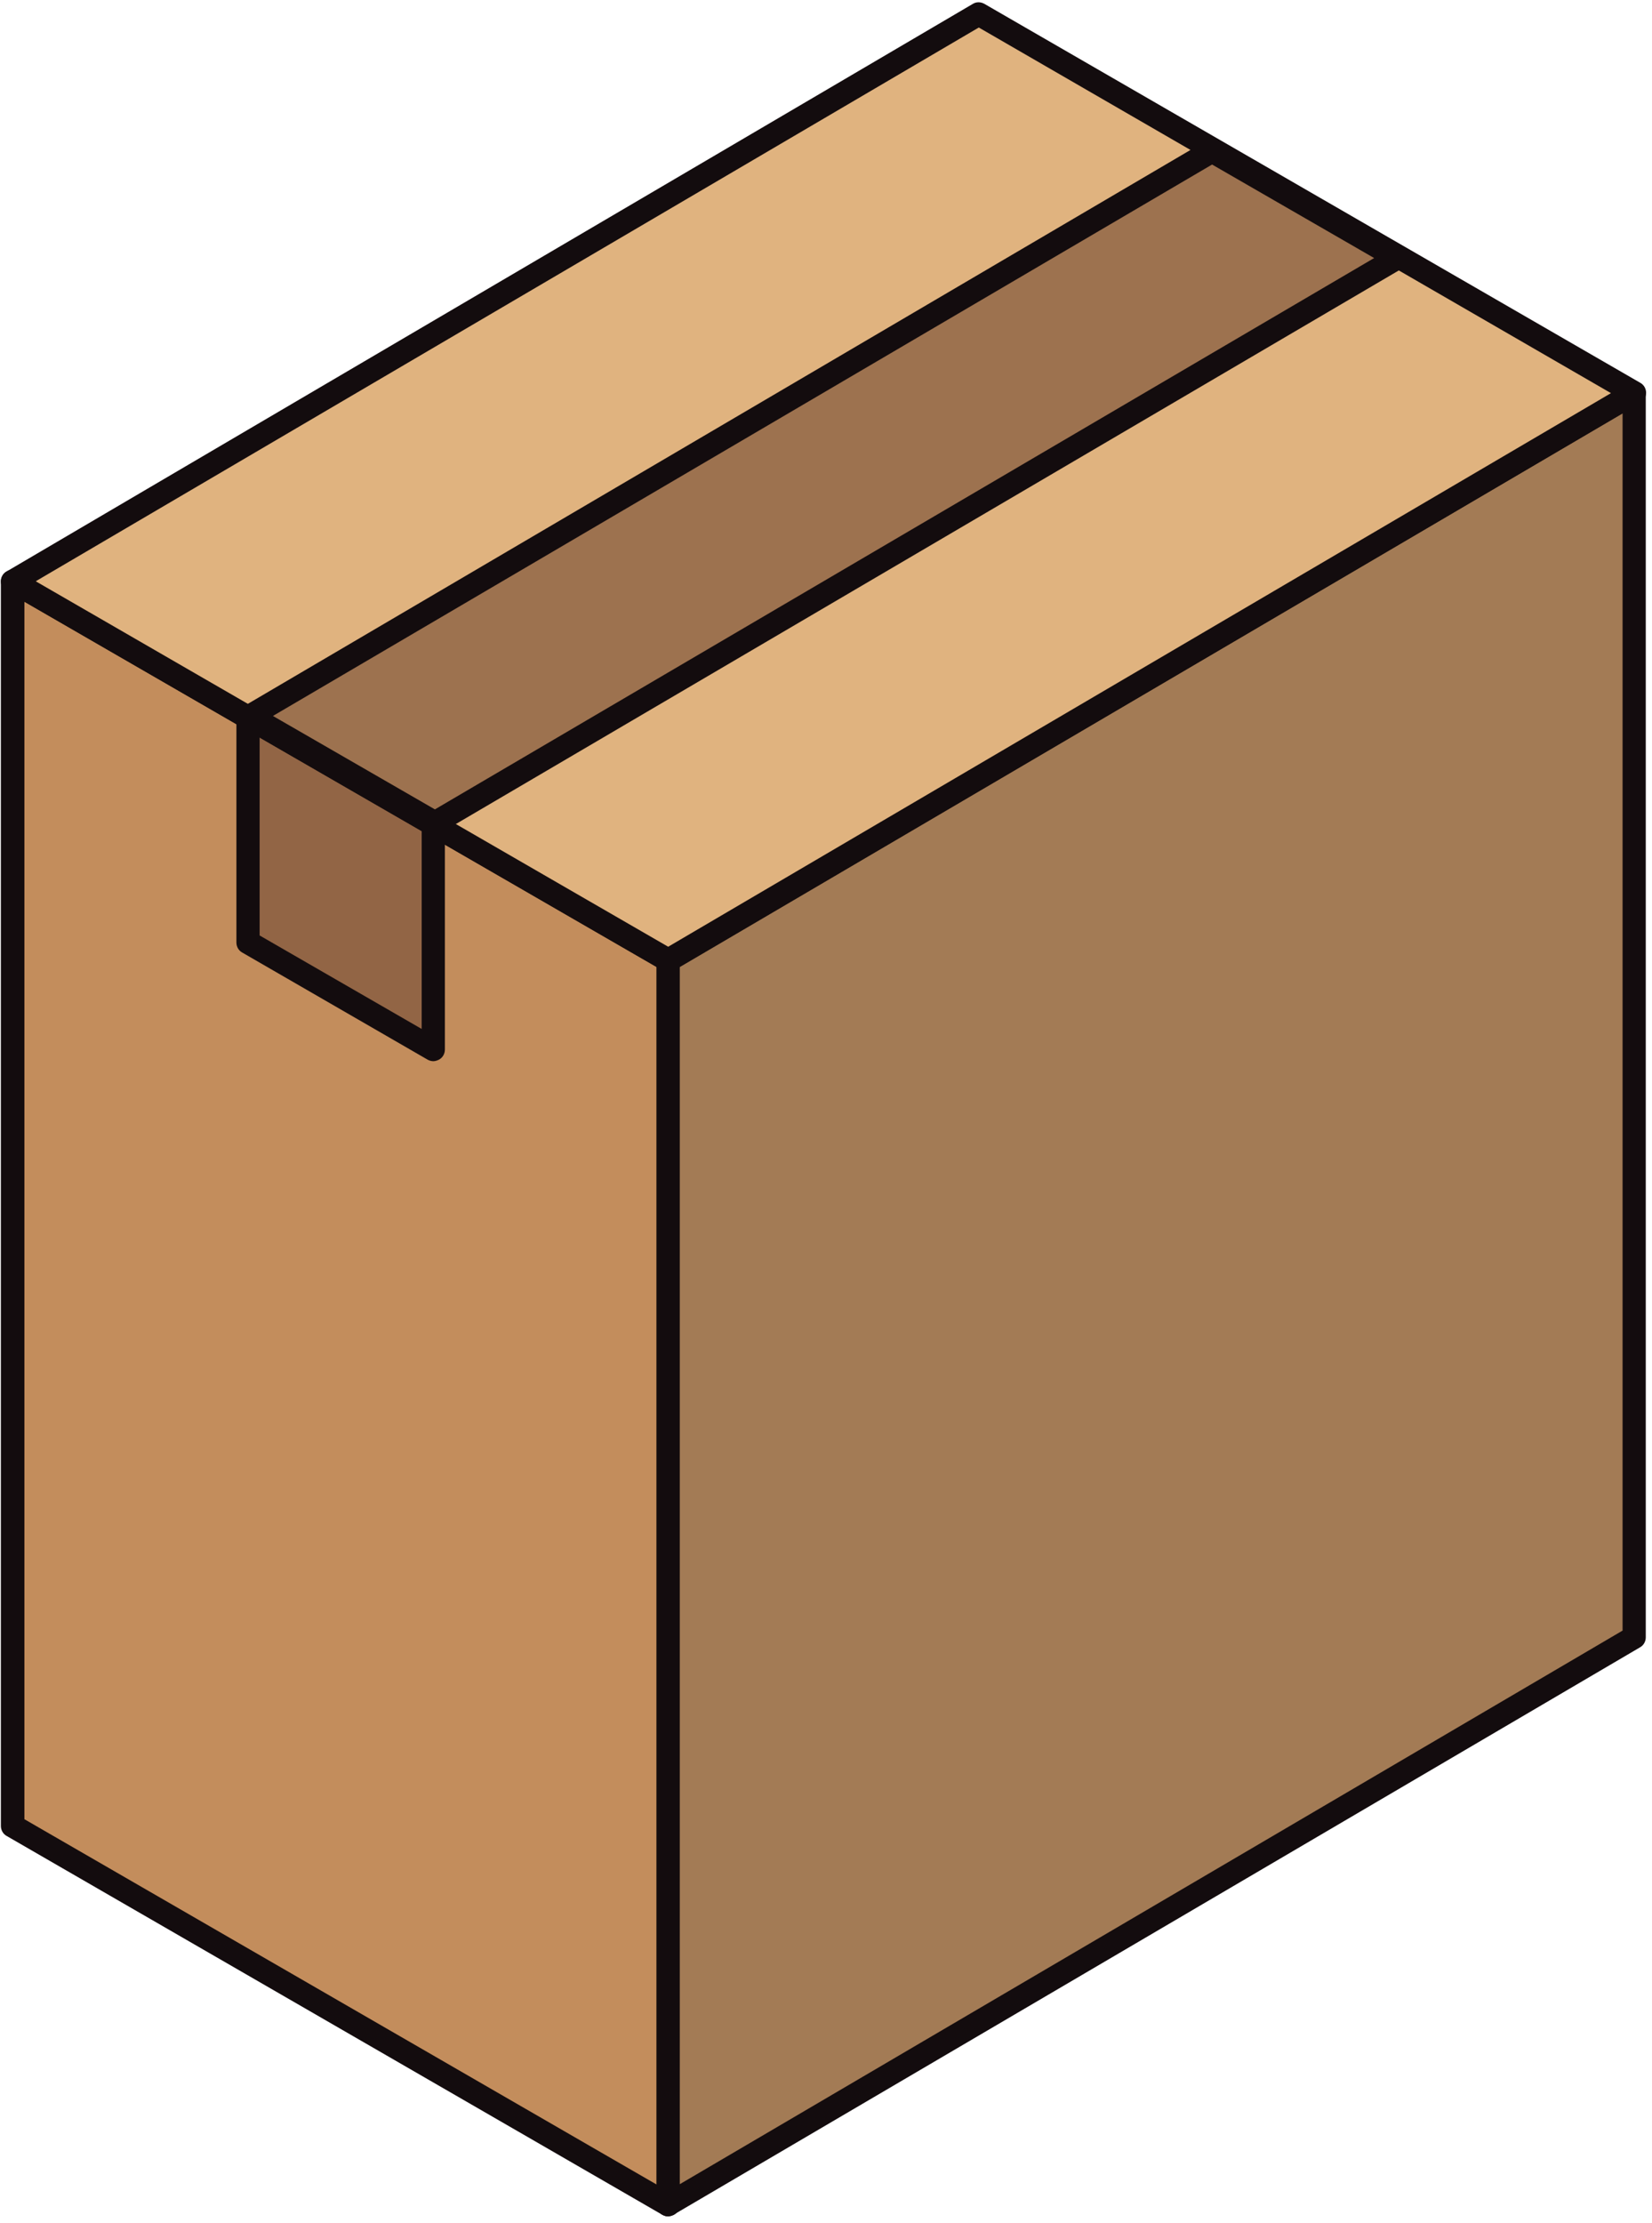 <?xml version="1.0" encoding="UTF-8"?> <svg xmlns="http://www.w3.org/2000/svg" width="194" height="261" viewBox="0 0 194 261" fill="none"><path d="M78.467 258.835L1.503 214.361V68.257L78.467 112.732V258.835Z" fill="#C38D5C"></path><path d="M78.467 260.198C78.24 260.198 77.975 260.122 77.786 260.009L0.784 215.534C0.368 215.307 0.103 214.853 0.103 214.361V68.257C0.103 67.765 0.368 67.311 0.784 67.084C1.201 66.819 1.73 66.819 2.147 67.084L79.148 111.558C79.564 111.786 79.829 112.24 79.829 112.732V258.835C79.829 259.327 79.564 259.782 79.148 260.009C78.921 260.122 78.694 260.198 78.467 260.198ZM2.866 213.566L77.105 256.451V113.527L2.866 70.642V213.566Z" fill="#130C0E"></path><path d="M50.883 123.216L29.088 110.612V84.192L50.883 96.759V123.216Z" fill="#926545"></path><path d="M50.883 124.579C50.656 124.579 50.391 124.503 50.202 124.39L28.444 111.823C28.028 111.596 27.763 111.142 27.763 110.65V84.23C27.763 83.738 28.028 83.284 28.444 83.057C28.861 82.792 29.39 82.792 29.807 83.057L51.564 95.623C51.98 95.85 52.245 96.305 52.245 96.797V123.216C52.245 123.708 51.98 124.163 51.564 124.39C51.337 124.503 51.11 124.579 50.883 124.579ZM30.488 109.817L49.52 120.794V97.554L30.488 86.577V109.817Z" fill="#130C0E"></path><path d="M191.945 192.218L78.467 258.835V112.732L191.945 46.115V192.218Z" fill="#A37B55"></path><path d="M78.467 260.198C78.24 260.198 78.013 260.122 77.786 260.009C77.37 259.782 77.105 259.29 77.105 258.798V112.732C77.105 112.24 77.37 111.786 77.786 111.559L191.226 44.979C191.642 44.714 192.172 44.714 192.588 44.979C193.004 45.206 193.269 45.698 193.269 46.191V192.218C193.269 192.71 193.004 193.165 192.588 193.392L79.148 259.971C78.921 260.085 78.694 260.16 78.467 260.16V260.198ZM79.829 113.489V256.413L190.545 191.423V48.537L79.829 113.527V113.489Z" fill="#130C0E"></path><path d="M191.907 46.115L78.467 112.732L1.466 68.257L114.905 1.64L191.907 46.115Z" fill="#E0B37F"></path><path d="M78.467 114.094C78.24 114.094 77.975 114.019 77.786 113.905L0.784 69.431C0.368 69.204 0.103 68.749 0.103 68.257C0.103 67.765 0.368 67.311 0.784 67.084L114.224 0.467C114.64 0.202 115.17 0.202 115.624 0.467L192.626 44.941C193.042 45.168 193.307 45.623 193.307 46.115C193.307 46.607 193.042 47.061 192.626 47.288L79.186 113.867C78.959 113.981 78.732 114.057 78.505 114.057L78.467 114.094ZM4.228 68.257L78.467 111.142L189.182 46.153L114.943 3.23L4.228 68.219V68.257Z" fill="#130C0E"></path><path d="M51.072 96.645L29.277 84.079L142.338 17.727L164.095 30.293L51.072 96.645Z" fill="#9D724F"></path><path d="M51.072 98.008C50.845 98.008 50.58 97.932 50.391 97.819L28.634 85.252C28.217 85.025 27.953 84.571 27.953 84.079C27.953 83.587 28.217 83.132 28.634 82.905L141.657 16.515C142.073 16.25 142.603 16.25 143.057 16.515L164.814 29.082C165.23 29.309 165.495 29.763 165.495 30.255C165.495 30.747 165.23 31.201 164.814 31.428L51.753 97.781C51.526 97.894 51.299 97.97 51.072 97.97V98.008ZM32.039 84.041L51.072 95.018L161.371 30.293L142.338 19.316L32.001 84.079L32.039 84.041Z" fill="#130C0E"></path></svg> 